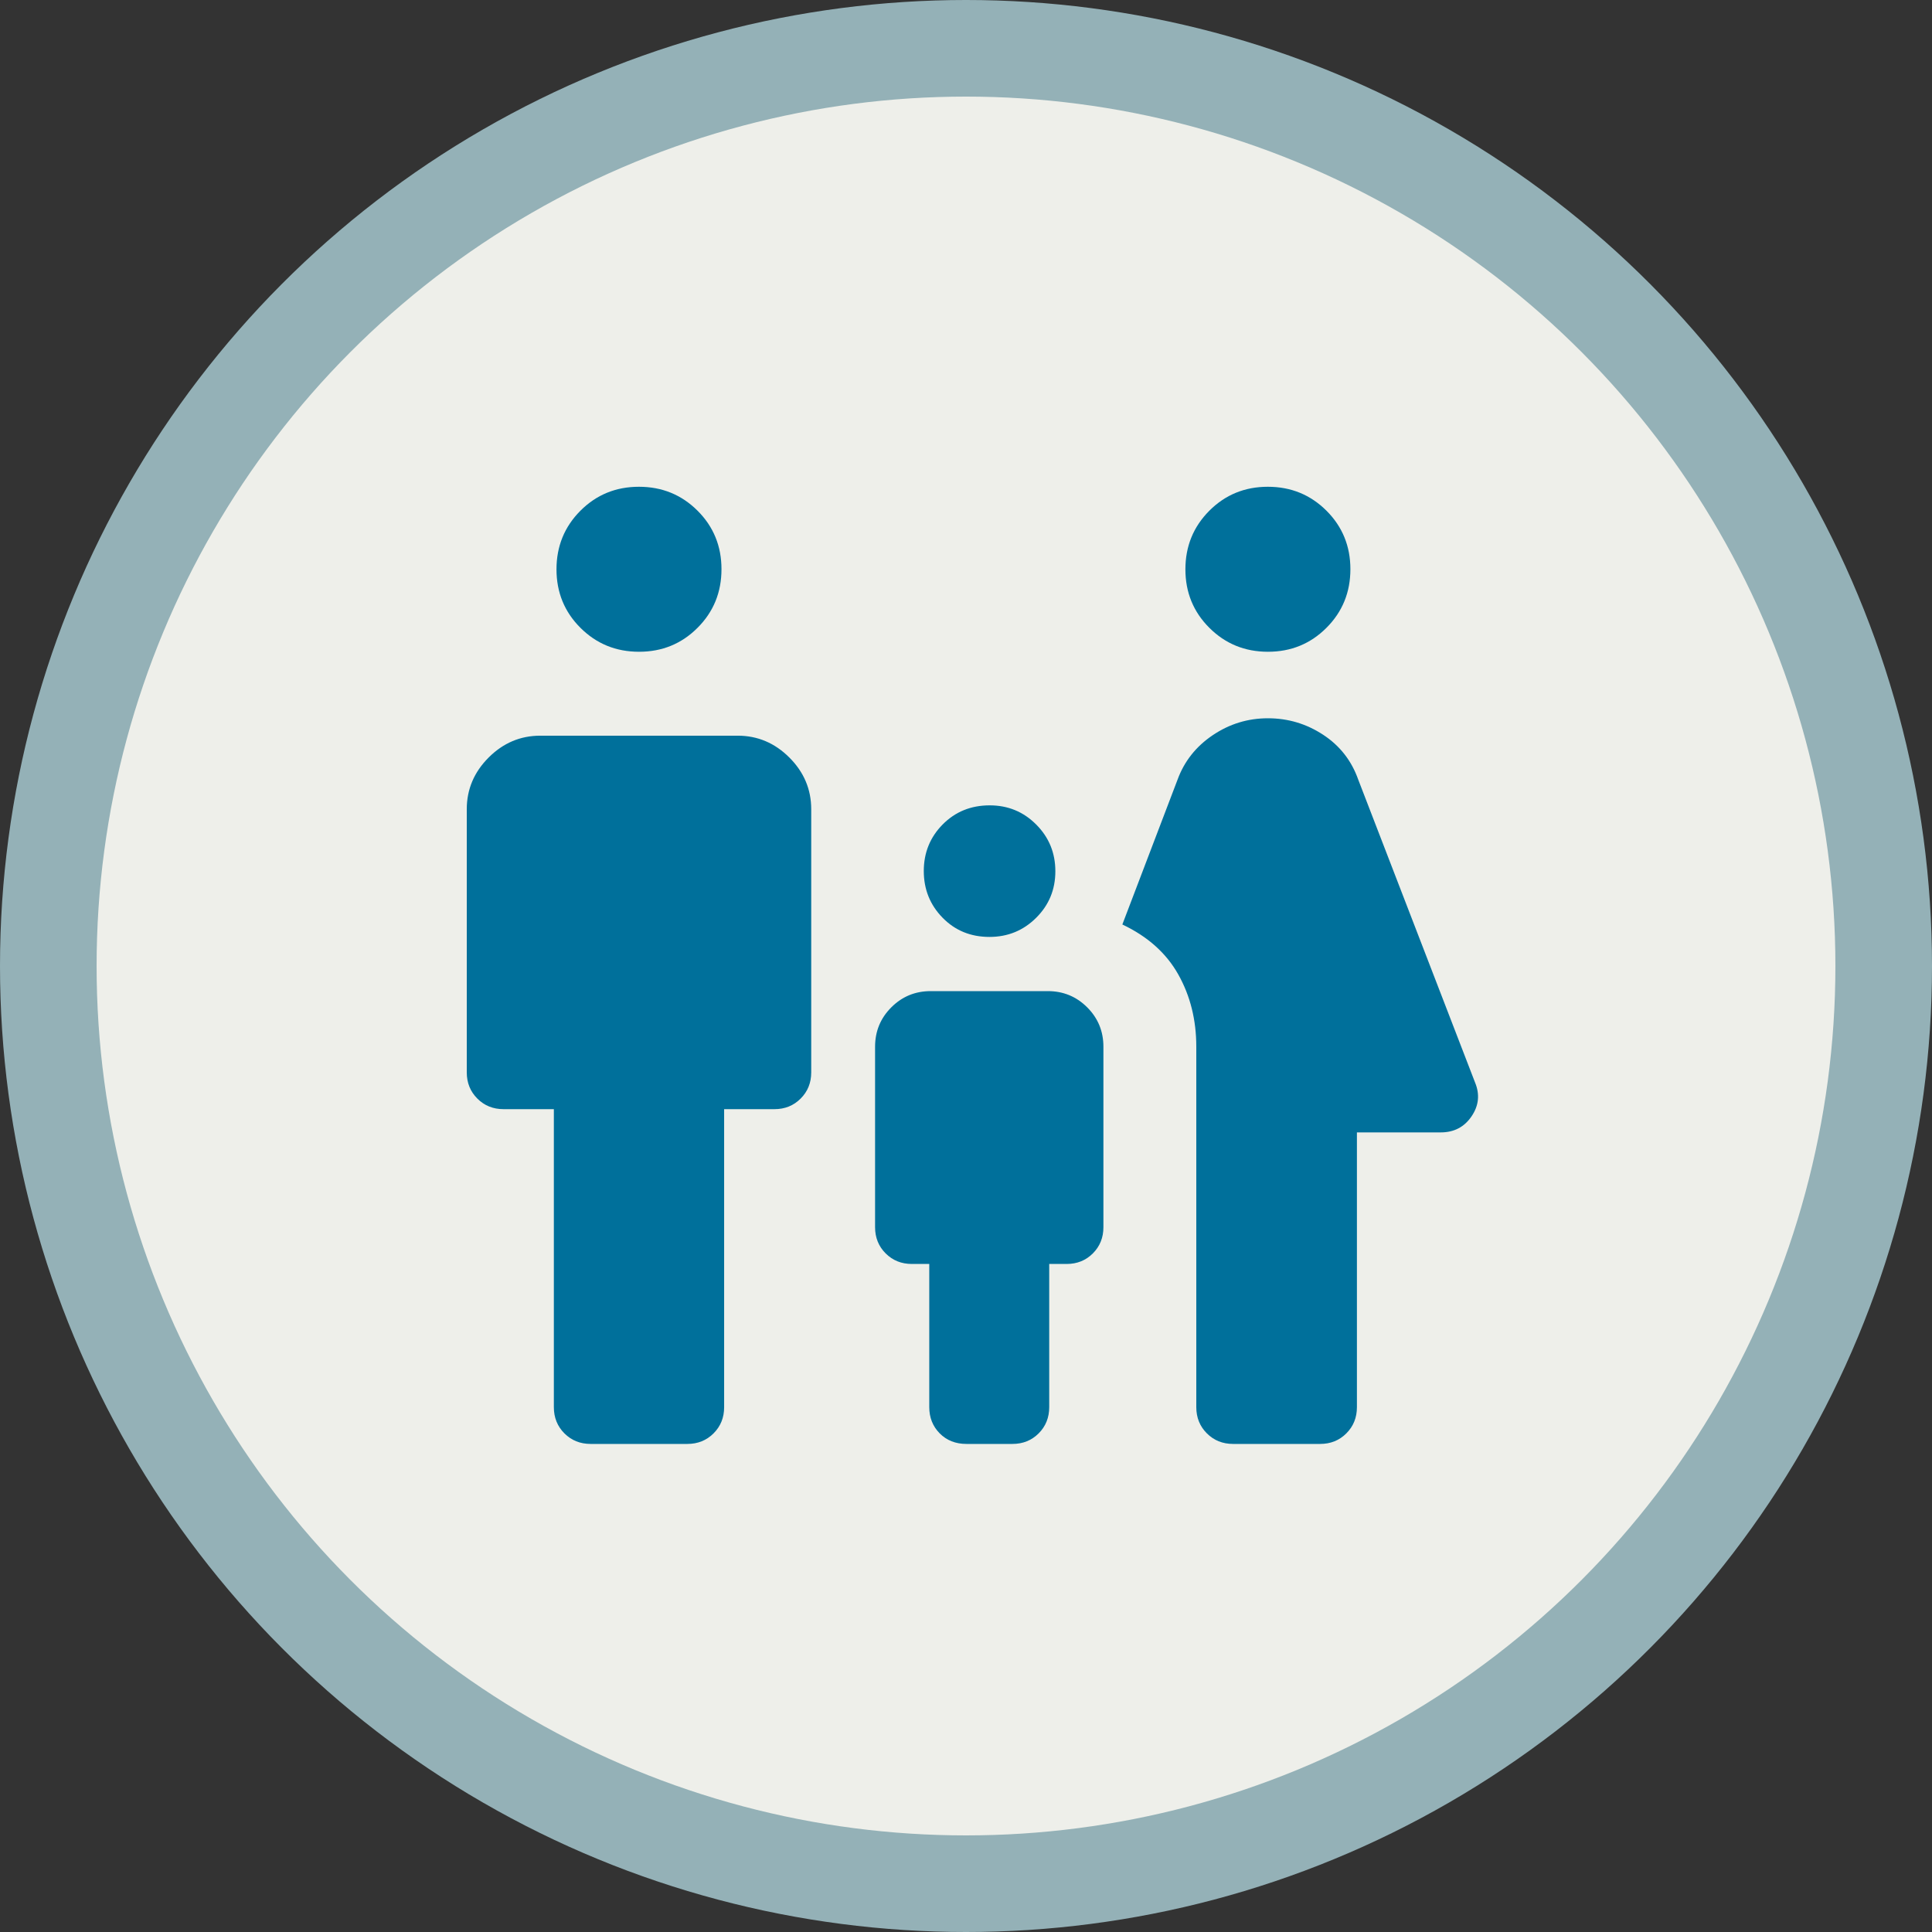 <?xml version="1.0" encoding="UTF-8"?>
<svg xmlns="http://www.w3.org/2000/svg" width="80" height="80" viewBox="0 0 80 80" fill="none">
  <rect x="0" y="0" width="80" height="80" fill="#333333" stroke="none"/>
  <circle cx="40" cy="40" r="40" fill="#94B1B7"></circle>
  <circle cx="40" cy="40" r="36" fill="#EEEFEA"></circle>
  <mask id="mask0_4_76" style="mask-type:alpha" maskUnits="userSpaceOnUse" x="15" y="15" width="50" height="50">
    <rect x="15" y="15" width="50" height="50" fill="#D9D9D9"></rect>
  </mask>
  <g mask="url(#mask0_4_76)">
    <path d="M52.504 26.988C51.548 26.988 50.74 26.658 50.078 25.998C49.416 25.338 49.085 24.53 49.085 23.575C49.085 22.619 49.415 21.811 50.075 21.149C50.735 20.487 51.543 20.156 52.498 20.156C53.454 20.156 54.262 20.486 54.925 21.146C55.586 21.806 55.917 22.614 55.917 23.569C55.917 24.525 55.587 25.334 54.927 25.995C54.267 26.657 53.459 26.988 52.504 26.988ZM49.536 58.268V43.343C49.536 42.236 49.289 41.241 48.793 40.356C48.298 39.471 47.525 38.779 46.474 38.281L48.759 32.286C49.037 31.525 49.522 30.911 50.216 30.443C50.909 29.976 51.67 29.742 52.501 29.742C53.332 29.742 54.093 29.969 54.786 30.423C55.48 30.877 55.965 31.498 56.243 32.286L61.078 44.821C61.283 45.314 61.235 45.782 60.934 46.225C60.633 46.668 60.208 46.89 59.659 46.89H56.187V58.268C56.187 58.699 56.041 59.061 55.749 59.353C55.458 59.644 55.096 59.79 54.665 59.79H51.059C50.627 59.79 50.266 59.644 49.974 59.353C49.682 59.061 49.536 58.699 49.536 58.268ZM40.971 38.796C40.195 38.796 39.548 38.531 39.03 38.001C38.511 37.47 38.252 36.825 38.252 36.067C38.252 35.309 38.513 34.666 39.034 34.139C39.556 33.612 40.205 33.348 40.981 33.348C41.739 33.348 42.381 33.613 42.909 34.144C43.437 34.674 43.7 35.319 43.7 36.077C43.7 36.835 43.435 37.478 42.904 38.005C42.374 38.533 41.729 38.796 40.971 38.796ZM26.462 26.988C25.507 26.988 24.698 26.658 24.036 25.998C23.374 25.338 23.043 24.53 23.043 23.575C23.043 22.619 23.373 21.811 24.033 21.149C24.693 20.487 25.501 20.156 26.457 20.156C27.412 20.156 28.221 20.486 28.883 21.146C29.545 21.806 29.875 22.614 29.875 23.569C29.875 24.525 29.546 25.334 28.885 25.995C28.225 26.657 27.418 26.988 26.462 26.988ZM22.934 58.268V45.928H20.851C20.419 45.928 20.057 45.782 19.766 45.49C19.474 45.198 19.328 44.837 19.328 44.406V33.508C19.328 32.684 19.63 31.971 20.233 31.368C20.836 30.765 21.549 30.463 22.373 30.463H30.546C31.369 30.463 32.083 30.765 32.686 31.368C33.289 31.971 33.591 32.684 33.591 33.508V44.406C33.591 44.837 33.445 45.198 33.153 45.49C32.861 45.782 32.5 45.928 32.068 45.928H29.985V58.268C29.985 58.699 29.839 59.061 29.547 59.353C29.255 59.644 28.894 59.79 28.462 59.79H24.456C24.025 59.79 23.663 59.644 23.371 59.353C23.08 59.061 22.934 58.699 22.934 58.268ZM38.479 58.268V52.338H37.757C37.326 52.338 36.965 52.192 36.673 51.901C36.381 51.609 36.235 51.247 36.235 50.816V43.343C36.235 42.703 36.459 42.159 36.907 41.712C37.354 41.264 37.898 41.04 38.538 41.04H43.388C44.027 41.04 44.571 41.264 45.019 41.712C45.466 42.159 45.69 42.703 45.69 43.343V50.816C45.69 51.247 45.544 51.609 45.253 51.901C44.961 52.192 44.599 52.338 44.168 52.338H43.446V58.268C43.446 58.699 43.3 59.061 43.009 59.353C42.717 59.644 42.356 59.79 41.924 59.79H40.018C39.568 59.79 39.2 59.644 38.911 59.353C38.623 59.061 38.479 58.699 38.479 58.268Z" fill="#00709B"></path>
  </g>
</svg>
